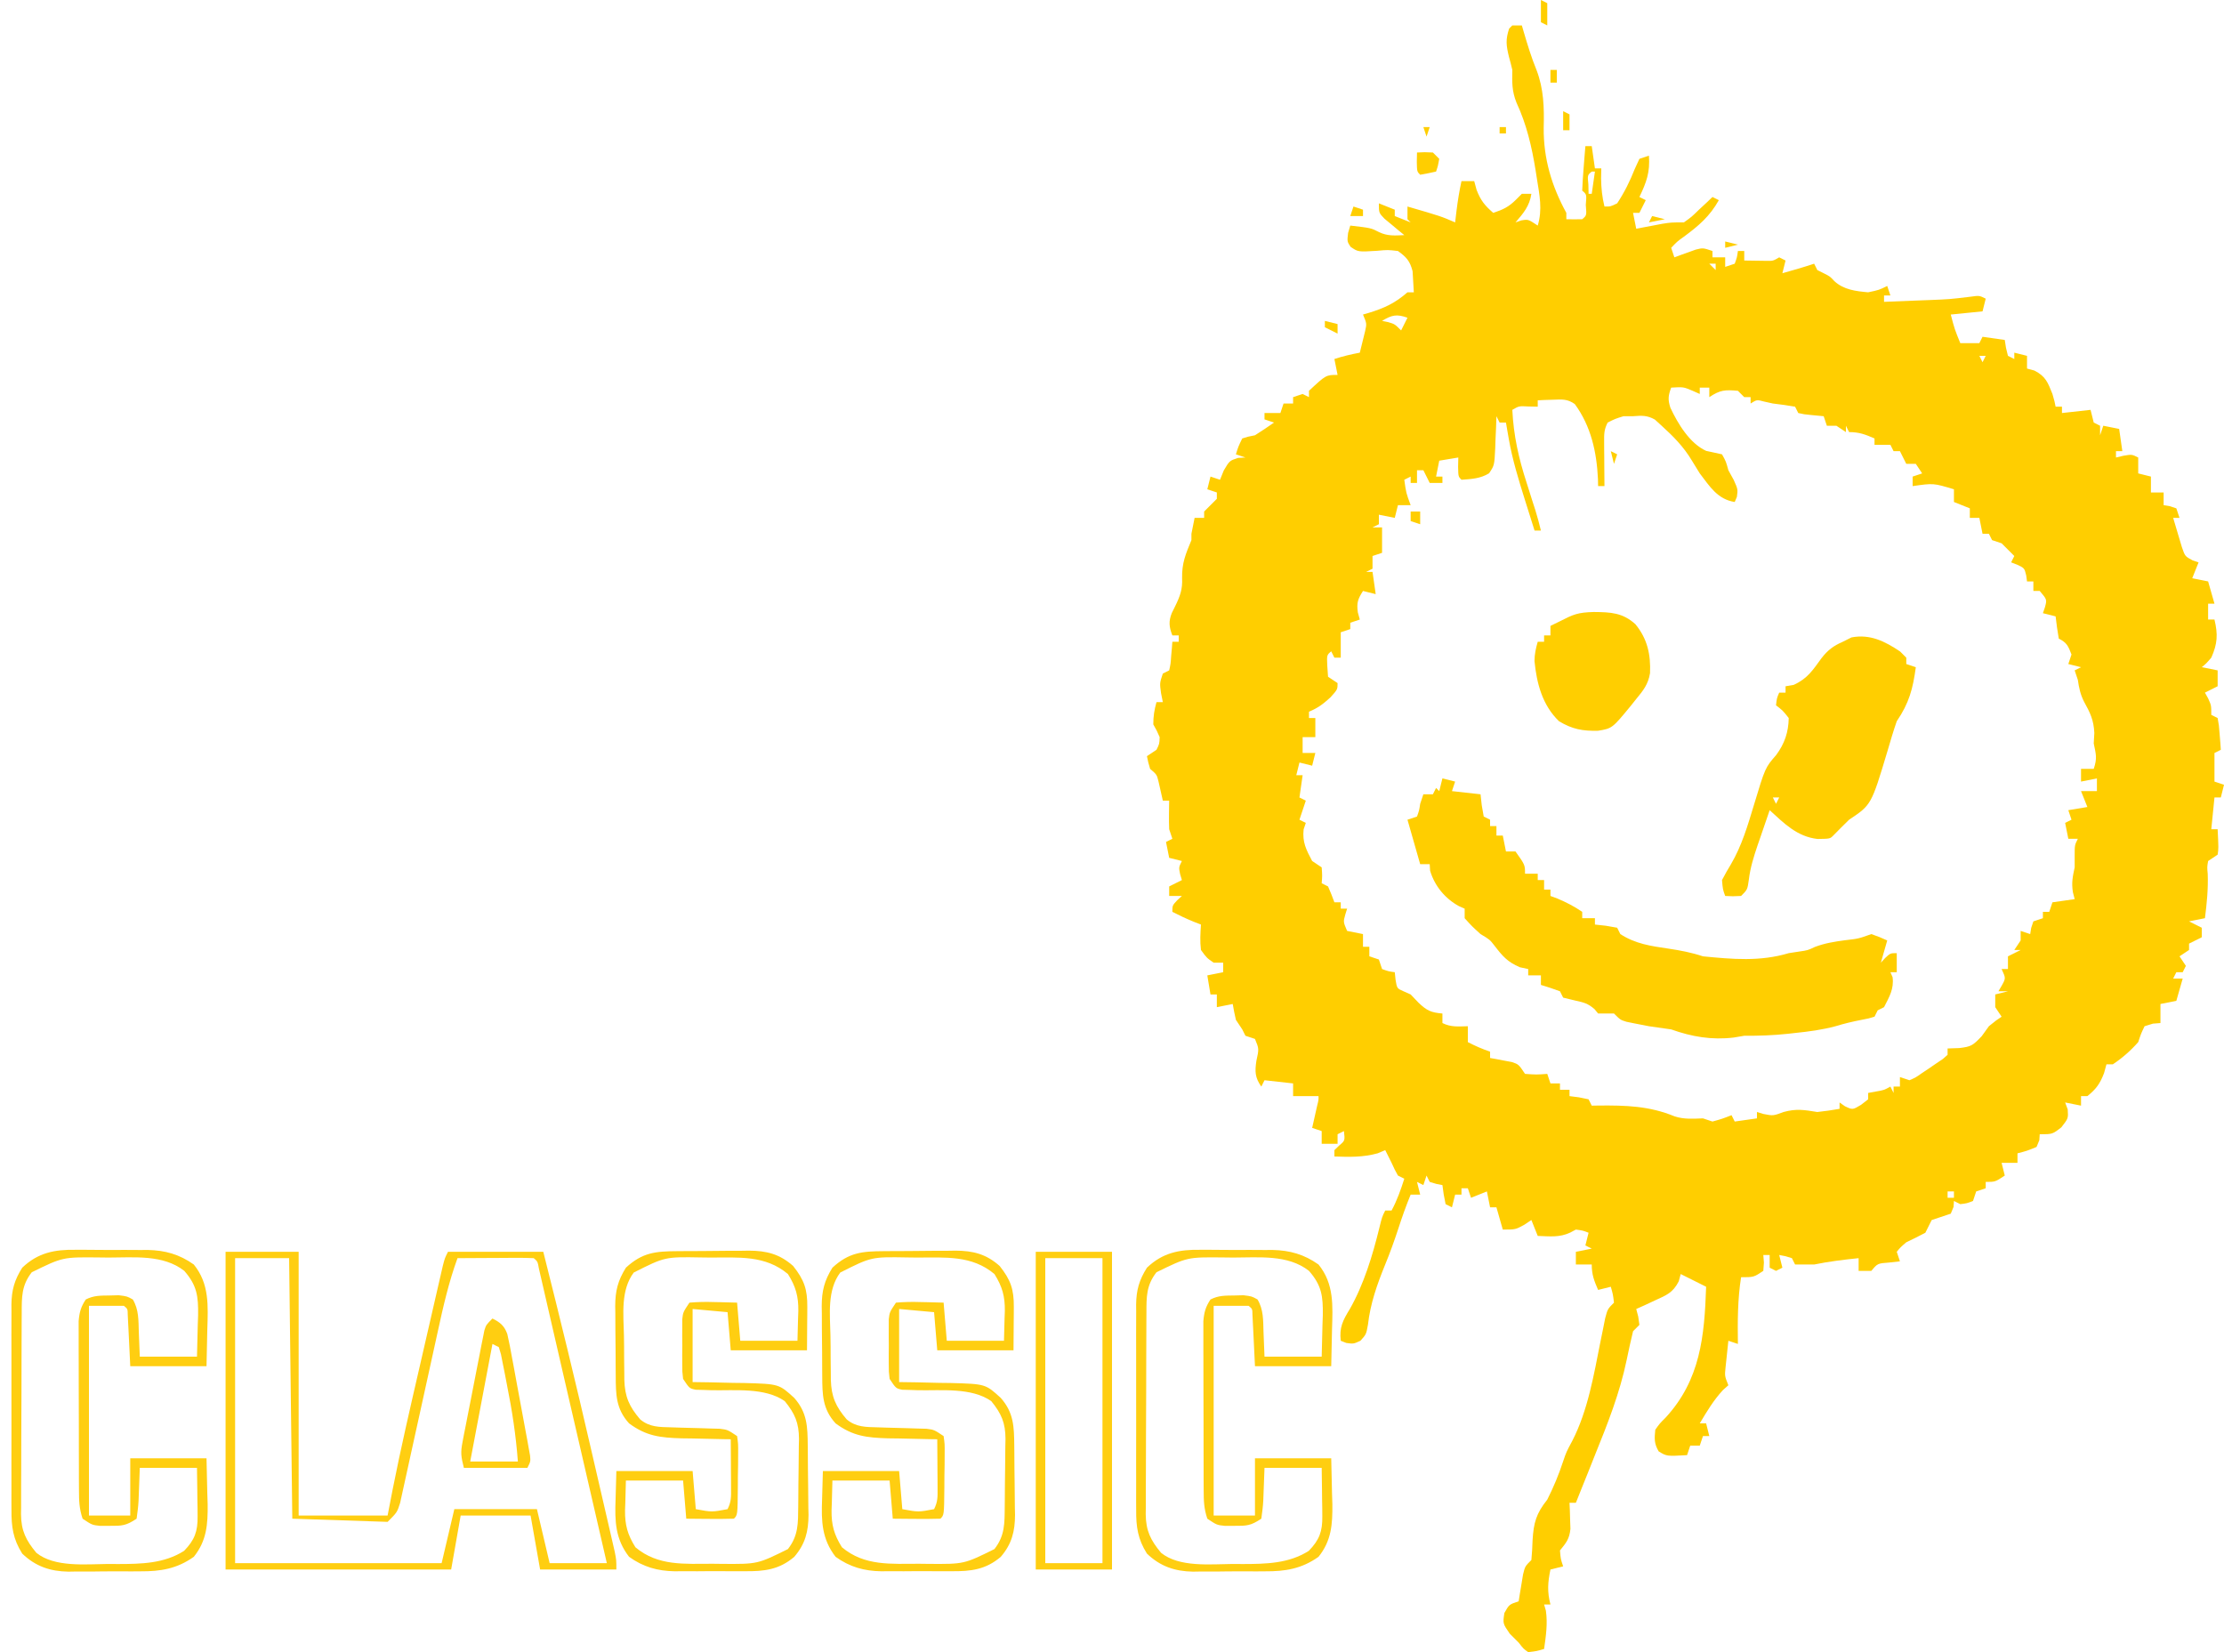 <?xml version="1.0" encoding="UTF-8"?>
<svg version="1.1" xmlns="http://www.w3.org/2000/svg" width="700" height="520">
<path d="M0 0 C0.99 0 1.98 0 3 0 C3.182 0.629 3.364 1.258 3.551 1.906 C4.763 6.033 5.992 10.081 7.625 14.062 C9.903 20.026 10.049 25.929 9.875 32.25 C9.794 41.931 12.391 50.576 17 59 C17 59.66 17 60.32 17 61 C18.666 61.043 20.334 61.041 22 61 C23.404 59.823 23.404 59.823 23.125 56.5 C23.404 53.177 23.404 53.177 22 52 C22.09 49.643 22.247 47.288 22.438 44.938 C22.539 43.647 22.641 42.357 22.746 41.027 C22.83 40.028 22.914 39.029 23 38 C23.66 38 24.32 38 25 38 C25.33 40.31 25.66 42.62 26 45 C26.66 45 27.32 45 28 45 C27.979 46.052 27.959 47.104 27.938 48.188 C27.989 51.327 28.265 53.969 29 57 C30.887 57.035 30.887 57.035 33 56 C35.322 52.481 37.013 49.031 38.562 45.125 C39.037 44.094 39.511 43.062 40 42 C40.99 41.67 41.98 41.34 43 41 C43.383 46.232 42.219 49.378 40 54 C40.66 54.33 41.32 54.66 42 55 C41.34 56.32 40.68 57.64 40 59 C39.34 59 38.68 59 38 59 C38.33 60.65 38.66 62.3 39 64 C39.748 63.856 40.495 63.711 41.266 63.562 C42.743 63.284 42.743 63.284 44.25 63 C45.225 62.814 46.199 62.629 47.203 62.438 C50 62 50 62 54 62 C56.442 60.26 56.442 60.26 58.75 58 C59.549 57.258 60.348 56.515 61.172 55.75 C61.775 55.172 62.378 54.595 63 54 C63.66 54.33 64.32 54.66 65 55 C62.152 60.077 58.695 63.039 54.023 66.484 C51.921 67.985 51.921 67.985 50 70 C50.33 70.99 50.66 71.98 51 73 C51.615 72.772 52.23 72.544 52.863 72.309 C53.672 72.021 54.48 71.734 55.312 71.438 C56.513 71.002 56.513 71.002 57.738 70.559 C60 70 60 70 63 71 C63 71.66 63 72.32 63 73 C64.32 73 65.64 73 67 73 C67 73.99 67 74.98 67 76 C67.99 75.67 68.98 75.34 70 75 C70.733 72.985 70.733 72.985 71 71 C71.66 71 72.32 71 73 71 C73 71.99 73 72.98 73 74 C74.458 74.027 75.917 74.046 77.375 74.062 C78.187 74.074 78.999 74.086 79.836 74.098 C82.049 74.145 82.049 74.145 84 73 C84.66 73.33 85.32 73.66 86 74 C85.67 75.32 85.34 76.64 85 78 C88.354 77.051 91.692 76.103 95 75 C95.33 75.66 95.66 76.32 96 77 C96.619 77.309 97.237 77.619 97.875 77.938 C100 79 100 79 101.363 80.484 C104.305 83.208 108.099 83.648 112 84 C115.442 83.274 115.442 83.274 118 82 C118.33 82.99 118.66 83.98 119 85 C118.34 85 117.68 85 117 85 C117 85.66 117 86.32 117 87 C120.688 86.86 124.375 86.712 128.062 86.562 C129.101 86.523 130.139 86.484 131.209 86.443 C137.689 86.18 137.689 86.18 144.121 85.402 C147 85 147 85 149 86 C148.67 87.32 148.34 88.64 148 90 C143.05 90.495 143.05 90.495 138 91 C139.21 95.607 139.21 95.607 141 100 C142.98 100 144.96 100 147 100 C147.33 99.34 147.66 98.68 148 98 C150.31 98.33 152.62 98.66 155 99 C155.124 99.804 155.248 100.609 155.375 101.438 C155.581 102.283 155.787 103.129 156 104 C156.66 104.33 157.32 104.66 158 105 C158 104.34 158 103.68 158 103 C159.32 103.33 160.64 103.66 162 104 C162 105.32 162 106.64 162 108 C162.763 108.206 163.526 108.412 164.312 108.625 C167.878 110.449 168.536 112.339 170 116 C170.688 118.375 170.688 118.375 171 120 C171.66 120 172.32 120 173 120 C173 120.66 173 121.32 173 122 C175.97 121.67 178.94 121.34 182 121 C182.33 122.32 182.66 123.64 183 125 C183.66 125.33 184.32 125.66 185 126 C185 126.99 185 127.98 185 129 C185.33 128.01 185.66 127.02 186 126 C187.65 126.33 189.3 126.66 191 127 C191.33 129.31 191.66 131.62 192 134 C191.34 134 190.68 134 190 134 C190 134.66 190 135.32 190 136 C190.784 135.814 191.567 135.629 192.375 135.438 C195 135 195 135 197 136 C197 137.65 197 139.3 197 141 C198.32 141.33 199.64 141.66 201 142 C201 143.65 201 145.3 201 147 C202.32 147 203.64 147 205 147 C205 148.32 205 149.64 205 151 C205.639 151.103 206.279 151.206 206.938 151.312 C207.958 151.653 207.958 151.653 209 152 C209.33 152.99 209.66 153.98 210 155 C209.34 155 208.68 155 208 155 C208.565 156.964 209.152 158.921 209.75 160.875 C210.075 161.966 210.4 163.056 210.734 164.18 C211.741 167.108 211.741 167.108 214.141 168.383 C214.754 168.586 215.368 168.79 216 169 C215.34 170.65 214.68 172.3 214 174 C215.65 174.33 217.3 174.66 219 175 C219.66 177.31 220.32 179.62 221 182 C220.34 182 219.68 182 219 182 C219 183.65 219 185.3 219 187 C219.66 187 220.32 187 221 187 C222.114 191.681 221.961 194.588 220 199 C218.375 200.875 218.375 200.875 217 202 C218.65 202.33 220.3 202.66 222 203 C222 204.65 222 206.3 222 208 C220.02 208.99 220.02 208.99 218 210 C218.33 210.598 218.66 211.196 219 211.812 C220 214 220 214 220 217 C220.66 217.33 221.32 217.66 222 218 C222.414 220.285 222.414 220.285 222.625 223.062 C222.737 224.441 222.737 224.441 222.852 225.848 C222.901 226.558 222.95 227.268 223 228 C222.34 228.33 221.68 228.66 221 229 C221 231.97 221 234.94 221 238 C221.99 238.33 222.98 238.66 224 239 C223.67 240.32 223.34 241.64 223 243 C222.34 243 221.68 243 221 243 C220.67 246.3 220.34 249.6 220 253 C220.66 253 221.32 253 222 253 C222.293 259.055 222.293 259.055 222 261 C221.01 261.66 220.02 262.32 219 263 C218.672 264.904 218.672 264.904 218.875 267.062 C219.045 271.816 218.599 276.282 218 281 C216.35 281.33 214.7 281.66 213 282 C214.32 282.66 215.64 283.32 217 284 C217 284.99 217 285.98 217 287 C215.68 287.66 214.36 288.32 213 289 C213 289.66 213 290.32 213 291 C212.01 291.66 211.02 292.32 210 293 C210.66 293.99 211.32 294.98 212 296 C211.67 296.66 211.34 297.32 211 298 C210.34 298 209.68 298 209 298 C208.67 298.66 208.34 299.32 208 300 C208.99 300 209.98 300 211 300 C210.34 302.31 209.68 304.62 209 307 C207.35 307.33 205.7 307.66 204 308 C204 309.98 204 311.96 204 314 C202.824 314.093 202.824 314.093 201.625 314.188 C200.759 314.456 199.893 314.724 199 315 C197.879 317.343 197.879 317.343 197 320 C194.606 322.713 192.012 324.992 189 327 C188.34 327 187.68 327 187 327 C186.752 327.908 186.505 328.815 186.25 329.75 C184.952 333.125 183.78 334.741 181 337 C180.34 337 179.68 337 179 337 C179 337.99 179 338.98 179 340 C177.35 339.67 175.7 339.34 174 339 C174.402 340.083 174.402 340.083 174.812 341.188 C175 344 175 344 172.812 346.812 C170 349 170 349 166 349 C165.938 349.928 165.938 349.928 165.875 350.875 C165.586 351.576 165.298 352.277 165 353 C161.938 354.25 161.938 354.25 159 355 C159 355.99 159 356.98 159 358 C157.35 358 155.7 358 154 358 C154.33 359.32 154.66 360.64 155 362 C152 364 152 364 149 364 C149 364.66 149 365.32 149 366 C148.01 366.33 147.02 366.66 146 367 C145.67 367.99 145.34 368.98 145 370 C143.062 370.75 143.062 370.75 141 371 C140.34 370.67 139.68 370.34 139 370 C138.959 370.619 138.917 371.238 138.875 371.875 C138.586 372.576 138.298 373.277 138 374 C136.004 374.679 134.004 375.346 132 376 C131.316 377.325 130.65 378.659 130 380 C128.026 381.05 126.024 382.05 124 383 C122.184 384.561 122.184 384.561 121 386 C121.33 386.99 121.66 387.98 122 389 C120.886 389.124 119.772 389.248 118.625 389.375 C114.969 389.647 114.969 389.647 113 392 C111.68 392 110.36 392 109 392 C109 390.68 109 389.36 109 388 C104.278 388.484 99.652 389.042 95 390 C93 390 91 390 89 390 C88.67 389.34 88.34 388.68 88 388 C85.975 387.348 85.975 387.348 84 387 C84.33 388.32 84.66 389.64 85 391 C84.34 391.33 83.68 391.66 83 392 C82.34 391.67 81.68 391.34 81 391 C81 389.68 81 388.36 81 387 C80.34 387 79.68 387 79 387 C79.062 387.784 79.124 388.567 79.188 389.375 C79.126 390.241 79.064 391.108 79 392 C76 394 76 394 72 394 C70.899 401.018 70.903 407.906 71 415 C70.01 414.67 69.02 414.34 68 414 C67.805 415.77 67.619 417.541 67.438 419.312 C67.333 420.299 67.229 421.285 67.121 422.301 C66.834 425.099 66.834 425.099 68 428 C67.443 428.495 66.886 428.99 66.312 429.5 C63.345 432.708 61.22 436.251 59 440 C59.66 440 60.32 440 61 440 C61.33 441.32 61.66 442.64 62 444 C61.34 444 60.68 444 60 444 C59.67 444.99 59.34 445.98 59 447 C58.01 447 57.02 447 56 447 C55.67 447.99 55.34 448.98 55 450 C48.592 450.363 48.592 450.363 46.062 448.812 C44.623 446.356 44.714 444.818 45 442 C46.355 440.078 46.355 440.078 48.188 438.25 C59.22 426.326 60.472 412.543 61 397 C60.386 396.693 59.773 396.386 59.141 396.07 C57.094 395.047 55.047 394.023 53 393 C52.796 393.757 52.593 394.513 52.383 395.293 C50.531 398.917 48.534 399.639 44.875 401.312 C43.779 401.824 42.684 402.336 41.555 402.863 C40.29 403.426 40.29 403.426 39 404 C39.206 404.784 39.413 405.567 39.625 406.375 C39.749 407.241 39.873 408.108 40 409 C39.34 409.66 38.68 410.32 38 411 C37.275 413.996 36.62 416.982 36 420 C33.821 430.473 29.998 440.12 26 450 C25.229 451.937 24.458 453.875 23.688 455.812 C23.126 457.209 22.563 458.604 22 460 C21.333 461.667 20.666 463.333 20 465 C19.34 465 18.68 465 18 465 C18.035 465.748 18.07 466.495 18.105 467.266 C18.133 468.25 18.16 469.235 18.188 470.25 C18.222 471.225 18.257 472.199 18.293 473.203 C17.957 476.413 16.989 477.545 15 480 C15.222 482.698 15.222 482.698 16 485 C14.68 485.33 13.36 485.66 12 486 C11.159 490.018 10.946 493.018 12 497 C11.34 497 10.68 497 10 497 C10.186 497.639 10.371 498.279 10.562 498.938 C11.153 503.073 10.583 506.885 10 511 C7.688 511.688 7.688 511.688 5 512 C3.5 510.938 3.5 510.938 2 509 C1.072 508.072 0.144 507.144 -0.812 506.188 C-3 503 -3 503 -2.5 499.688 C-1 497 -1 497 2 496 C2.182 494.844 2.182 494.844 2.367 493.664 C2.535 492.661 2.702 491.658 2.875 490.625 C3.037 489.627 3.2 488.63 3.367 487.602 C4 485 4 485 6 483 C6.201 480.923 6.313 478.836 6.375 476.75 C6.72 471.236 7.511 468.386 11 464 C12.976 460.091 14.641 456.1 16 451.938 C17 449 17 449 18.875 445.5 C23.77 435.984 25.637 424.844 27.715 414.41 C28.103 412.506 28.103 412.506 28.5 410.562 C28.856 408.77 28.856 408.77 29.219 406.941 C30 404 30 404 32 402 C31.68 399.397 31.68 399.397 31 397 C29.68 397.33 28.36 397.66 27 398 C25.743 395.094 25 393.204 25 390 C23.35 390 21.7 390 20 390 C20 388.68 20 387.36 20 386 C21.65 385.67 23.3 385.34 25 385 C24.34 384.67 23.68 384.34 23 384 C23.33 382.68 23.66 381.36 24 380 C22.197 379.298 22.197 379.298 20 379 C19.134 379.464 19.134 379.464 18.25 379.938 C14.827 381.554 11.761 381.125 8 381 C7.34 379.35 6.68 377.7 6 376 C5.258 376.495 4.515 376.99 3.75 377.5 C1 379 1 379 -3 379 C-3.99 375.535 -3.99 375.535 -5 372 C-5.66 372 -6.32 372 -7 372 C-7.33 370.35 -7.66 368.7 -8 367 C-9.65 367.66 -11.3 368.32 -13 369 C-13.495 367.515 -13.495 367.515 -14 366 C-14.66 366 -15.32 366 -16 366 C-16 366.66 -16 367.32 -16 368 C-16.66 368 -17.32 368 -18 368 C-18.33 369.32 -18.66 370.64 -19 372 C-19.66 371.67 -20.32 371.34 -21 371 C-21.625 367.938 -21.625 367.938 -22 365 C-22.639 364.876 -23.279 364.752 -23.938 364.625 C-24.958 364.316 -24.958 364.316 -26 364 C-26.33 363.34 -26.66 362.68 -27 362 C-27.33 362.99 -27.66 363.98 -28 365 C-28.66 364.67 -29.32 364.34 -30 364 C-29.67 365.32 -29.34 366.64 -29 368 C-29.99 368 -30.98 368 -32 368 C-33.45 371.522 -34.704 375.064 -35.875 378.688 C-37.15 382.561 -38.508 386.355 -40.062 390.125 C-42.56 396.252 -44.705 402.341 -45.438 408.938 C-46 412 -46 412 -47.812 414 C-50 415 -50 415 -52.25 414.688 C-53.116 414.347 -53.116 414.347 -54 414 C-54.507 409.817 -53.307 407.534 -51.145 404.012 C-46.749 396.286 -43.984 387.169 -41.875 378.562 C-41 375 -41 375 -40 373 C-39.34 373 -38.68 373 -38 373 C-36.263 369.775 -35.109 366.487 -34 363 C-34.66 362.67 -35.32 362.34 -36 362 C-37 360.188 -37 360.188 -38 358 C-38.371 357.257 -38.742 356.515 -39.125 355.75 C-39.558 354.884 -39.558 354.884 -40 354 C-40.784 354.33 -41.568 354.66 -42.375 355 C-46.994 356.274 -51.242 356.169 -56 356 C-56 355.34 -56 354.68 -56 354 C-55.505 353.526 -55.01 353.051 -54.5 352.562 C-52.654 351 -52.654 351 -53 348 C-53.66 348.33 -54.32 348.66 -55 349 C-55 349.99 -55 350.98 -55 352 C-56.65 352 -58.3 352 -60 352 C-60 350.68 -60 349.36 -60 348 C-60.99 347.67 -61.98 347.34 -63 347 C-62.856 346.362 -62.711 345.724 -62.562 345.066 C-62.284 343.827 -62.284 343.827 -62 342.562 C-61.814 341.739 -61.629 340.915 -61.438 340.066 C-60.965 338.189 -60.965 338.189 -61 337 C-61.763 337 -62.526 337 -63.312 337 C-65.208 337 -67.104 337 -69 337 C-69 335.68 -69 334.36 -69 333 C-71.97 332.67 -74.94 332.34 -78 332 C-78.33 332.66 -78.66 333.32 -79 334 C-81.01 331.162 -81.051 329.254 -80.562 325.938 C-79.716 322.107 -79.716 322.107 -81 319 C-81.99 318.67 -82.98 318.34 -84 318 C-84.33 317.34 -84.66 316.68 -85 316 C-85.99 314.515 -85.99 314.515 -87 313 C-87.385 311.345 -87.728 309.678 -88 308 C-89.65 308.33 -91.3 308.66 -93 309 C-93 307.68 -93 306.36 -93 305 C-93.66 305 -94.32 305 -95 305 C-95.33 303.02 -95.66 301.04 -96 299 C-94.35 298.67 -92.7 298.34 -91 298 C-91 297.01 -91 296.02 -91 295 C-91.99 295 -92.98 295 -94 295 C-96.188 293.5 -96.188 293.5 -98 291 C-98.342 288.241 -98.186 285.797 -98 283 C-98.743 282.711 -99.485 282.423 -100.25 282.125 C-102.567 281.177 -104.779 280.152 -107 279 C-107 277 -107 277 -105.5 275.375 C-105.005 274.921 -104.51 274.467 -104 274 C-105.32 274 -106.64 274 -108 274 C-108 273.01 -108 272.02 -108 271 C-106.68 270.34 -105.36 269.68 -104 269 C-104.186 268.381 -104.371 267.762 -104.562 267.125 C-105 265 -105 265 -104 263 C-105.32 262.67 -106.64 262.34 -108 262 C-108.33 260.35 -108.66 258.7 -109 257 C-108.34 256.67 -107.68 256.34 -107 256 C-107.33 255.01 -107.66 254.02 -108 253 C-108.067 251.439 -108.085 249.875 -108.062 248.312 C-108.053 247.504 -108.044 246.696 -108.035 245.863 C-108.024 245.248 -108.012 244.634 -108 244 C-108.66 244 -109.32 244 -110 244 C-110.456 241.982 -110.911 239.964 -111.367 237.945 C-111.905 235.793 -111.905 235.793 -114 234 C-114.625 231.875 -114.625 231.875 -115 230 C-113.515 229.01 -113.515 229.01 -112 228 C-111.076 226.138 -111.076 226.138 -111 224 C-111.908 221.933 -111.908 221.933 -113 220 C-113 217.379 -112.687 215.491 -112 213 C-111.34 213 -110.68 213 -110 213 C-110.186 212.072 -110.371 211.144 -110.562 210.188 C-111 207 -111 207 -110 204 C-109.34 203.67 -108.68 203.34 -108 203 C-107.533 200.874 -107.533 200.874 -107.375 198.438 C-107.3 197.611 -107.225 196.785 -107.148 195.934 C-107.075 194.976 -107.075 194.976 -107 194 C-106.34 194 -105.68 194 -105 194 C-105 193.34 -105 192.68 -105 192 C-105.66 192 -106.32 192 -107 192 C-108.024 189.354 -108.24 187.599 -107.176 184.945 C-106.808 184.2 -106.441 183.455 -106.062 182.688 C-104.546 179.572 -103.76 177.405 -103.938 173.938 C-104.013 169.155 -102.815 166.386 -101 162 C-101 161.34 -101 160.68 -101 160 C-100.682 158.33 -100.35 156.663 -100 155 C-99.01 155 -98.02 155 -97 155 C-97 154.34 -97 153.68 -97 153 C-95.667 151.667 -94.333 150.333 -93 149 C-93 148.34 -93 147.68 -93 147 C-93.99 146.67 -94.98 146.34 -96 146 C-95.67 144.68 -95.34 143.36 -95 142 C-94.01 142.33 -93.02 142.66 -92 143 C-91.608 142.031 -91.216 141.061 -90.812 140.062 C-89 137 -89 137 -86.312 136.125 C-85.549 136.084 -84.786 136.042 -84 136 C-84.99 135.67 -85.98 135.34 -87 135 C-86.25 132.562 -86.25 132.562 -85 130 C-83.25 129.438 -83.25 129.438 -81 129 C-78.97 127.712 -76.965 126.384 -75 125 C-75.99 124.67 -76.98 124.34 -78 124 C-78 123.34 -78 122.68 -78 122 C-76.35 122 -74.7 122 -73 122 C-72.505 120.515 -72.505 120.515 -72 119 C-71.01 119 -70.02 119 -69 119 C-69 118.34 -69 117.68 -69 117 C-68.01 116.67 -67.02 116.34 -66 116 C-65.01 116.495 -65.01 116.495 -64 117 C-64 116.34 -64 115.68 -64 115 C-58.643 110 -58.643 110 -55 110 C-55.33 108.35 -55.66 106.7 -56 105 C-53.326 104.109 -50.763 103.523 -48 103 C-47.636 101.565 -47.284 100.127 -46.938 98.688 C-46.74 97.887 -46.543 97.086 -46.34 96.262 C-45.801 93.84 -45.801 93.84 -47 91 C-46.408 90.83 -45.817 90.66 -45.207 90.484 C-40.314 88.984 -36.901 87.428 -33 84 C-32.34 84 -31.68 84 -31 84 C-31.061 82.582 -31.15 81.166 -31.25 79.75 C-31.296 78.961 -31.343 78.172 -31.391 77.359 C-32.22 74.15 -33.318 72.937 -36 71 C-39.177 70.629 -39.177 70.629 -42.562 70.938 C-48.55 71.311 -48.55 71.311 -50.922 69.672 C-52 68 -52 68 -51.688 65.312 C-51.461 64.549 -51.234 63.786 -51 63 C-44.481 63.752 -44.481 63.752 -41.938 65.062 C-39.258 66.359 -36.932 66.133 -34 66 C-34.866 65.294 -34.866 65.294 -35.75 64.574 C-36.492 63.952 -37.235 63.329 -38 62.688 C-38.742 62.073 -39.485 61.458 -40.25 60.824 C-42 59 -42 59 -42 56 C-40.35 56.66 -38.7 57.32 -37 58 C-37 58.66 -37 59.32 -37 60 C-35.35 60.66 -33.7 61.32 -32 62 C-32.33 61.67 -32.66 61.34 -33 61 C-33 59.68 -33 58.36 -33 57 C-22.442 60.075 -22.442 60.075 -18 62 C-17.856 60.783 -17.711 59.566 -17.562 58.312 C-17.172 55.173 -16.676 52.092 -16 49 C-14.68 49 -13.36 49 -12 49 C-11.752 49.907 -11.505 50.815 -11.25 51.75 C-9.96 55.104 -8.68 56.677 -6 59 C-2.976 57.992 -1.153 57.153 1.125 54.875 C1.744 54.256 2.362 53.638 3 53 C3.99 53 4.98 53 6 53 C5.426 56.871 3.513 59.082 1 62 C1.598 61.794 2.196 61.587 2.812 61.375 C5 61 5 61 8 63 C9.532 57.981 8.562 53.377 7.75 48.312 C7.61 47.416 7.47 46.52 7.326 45.597 C6.116 38.142 4.506 31.179 1.312 24.312 C-0.164 20.587 -0.07 17.978 0 14 C-0.318 12.616 -0.673 11.24 -1.062 9.875 C-1.938 6.258 -2.155 4.464 -1 1 C-0.67 0.67 -0.34 0.34 0 0 Z M25 46 C23.644 47.125 23.644 47.125 23.938 50.062 C23.958 51.032 23.979 52.001 24 53 C24.33 53 24.66 53 25 53 C25.33 50.69 25.66 48.38 26 46 C25.67 46 25.34 46 25 46 Z M62 75 C62.66 75.66 63.32 76.32 64 77 C64 76.34 64 75.68 64 75 C63.34 75 62.68 75 62 75 Z M-41 93 C-40.381 93.124 -39.763 93.248 -39.125 93.375 C-37 94 -37 94 -35 96 C-34.34 94.68 -33.68 93.36 -33 92 C-36.403 90.785 -37.933 91.138 -41 93 Z M147 104 C147.33 104.66 147.66 105.32 148 106 C148.33 105.34 148.66 104.68 149 104 C148.34 104 147.68 104 147 104 Z M50 114 C49.07 116.511 48.915 117.737 49.746 120.32 C52.092 125.335 55.825 131.558 61.012 133.914 C61.627 134.046 62.241 134.177 62.875 134.312 C63.906 134.539 64.938 134.766 66 135 C67.25 137.25 67.25 137.25 68 140 C68.557 141.011 69.114 142.021 69.688 143.062 C71 146 71 146 70.688 148.375 C70.347 149.179 70.347 149.179 70 150 C64.603 149.161 62.164 145.133 59 141 C58.145 139.66 57.31 138.306 56.5 136.938 C53.932 132.632 50.699 129.353 47 126 C46.299 125.361 45.597 124.721 44.875 124.062 C42.443 122.684 40.757 122.788 38 123 C37.01 123 36.02 123 35 123 C32.376 123.816 32.376 123.816 30 125 C28.852 127.297 28.884 128.583 28.902 131.133 C28.906 131.938 28.909 132.744 28.912 133.574 C28.92 134.416 28.929 135.258 28.938 136.125 C28.942 136.974 28.947 137.824 28.951 138.699 C28.963 140.8 28.981 142.9 29 145 C28.34 145 27.68 145 27 145 C26.986 144.273 26.972 143.546 26.957 142.797 C26.554 134.292 24.79 126.171 19.66 119.172 C17.326 117.524 15.635 117.703 12.812 117.812 C11.911 117.84 11.01 117.867 10.082 117.895 C9.395 117.929 8.708 117.964 8 118 C8 118.66 8 119.32 8 120 C7.051 119.979 6.103 119.959 5.125 119.938 C2.093 119.774 2.093 119.774 0 121 C0.39 129.093 2 136.25 4.5 143.938 C5.136 145.946 5.771 147.956 6.406 149.965 C6.688 150.837 6.97 151.71 7.26 152.609 C7.916 154.728 8.487 156.843 9 159 C8.34 159 7.68 159 7 159 C6.207 156.48 5.416 153.959 4.625 151.438 C4.403 150.733 4.182 150.029 3.953 149.303 C1.96 142.941 0.012 136.644 -1.125 130.062 C-1.293 129.105 -1.46 128.147 -1.633 127.16 C-1.754 126.447 -1.875 125.734 -2 125 C-2.66 125 -3.32 125 -4 125 C-4.495 124.01 -4.495 124.01 -5 123 C-5.037 124.12 -5.075 125.24 -5.113 126.395 C-5.179 127.867 -5.245 129.34 -5.312 130.812 C-5.335 131.55 -5.358 132.288 -5.381 133.049 C-5.651 138.479 -5.651 138.479 -7.316 140.965 C-10.062 142.653 -12.838 142.766 -16 143 C-17 142 -17 142 -17.062 138.938 C-17.042 137.968 -17.021 136.999 -17 136 C-19.97 136.495 -19.97 136.495 -23 137 C-23.495 139.475 -23.495 139.475 -24 142 C-23.34 142 -22.68 142 -22 142 C-22 142.66 -22 143.32 -22 144 C-23.32 144 -24.64 144 -26 144 C-26.66 142.68 -27.32 141.36 -28 140 C-28.66 140 -29.32 140 -30 140 C-30 141.32 -30 142.64 -30 144 C-30.66 144 -31.32 144 -32 144 C-32 143.34 -32 142.68 -32 142 C-32.99 142.495 -32.99 142.495 -34 143 C-33.433 147.13 -33.433 147.13 -32 151 C-33.32 151 -34.64 151 -36 151 C-36.33 152.32 -36.66 153.64 -37 155 C-38.65 154.67 -40.3 154.34 -42 154 C-42 154.99 -42 155.98 -42 157 C-42.99 157.495 -42.99 157.495 -44 158 C-43.01 158 -42.02 158 -41 158 C-41 160.64 -41 163.28 -41 166 C-42.485 166.495 -42.485 166.495 -44 167 C-44 168.32 -44 169.64 -44 171 C-44.99 171.495 -44.99 171.495 -46 172 C-45.34 172 -44.68 172 -44 172 C-43.67 174.31 -43.34 176.62 -43 179 C-44.32 178.67 -45.64 178.34 -47 178 C-48.619 180.572 -49.044 181.677 -48.625 184.75 C-48.419 185.493 -48.212 186.235 -48 187 C-49.485 187.495 -49.485 187.495 -51 188 C-51 188.66 -51 189.32 -51 190 C-52.485 190.495 -52.485 190.495 -54 191 C-54 193.64 -54 196.28 -54 199 C-54.66 199 -55.32 199 -56 199 C-56.33 198.34 -56.66 197.68 -57 197 C-58.389 198.171 -58.389 198.171 -58.25 201.438 C-58.167 202.613 -58.085 203.789 -58 205 C-57.01 205.66 -56.02 206.32 -55 207 C-55 209 -55 209 -57.25 211.5 C-59.526 213.57 -61.196 214.857 -64 216 C-64 216.66 -64 217.32 -64 218 C-63.34 218 -62.68 218 -62 218 C-62 219.98 -62 221.96 -62 224 C-63.32 224 -64.64 224 -66 224 C-66 225.65 -66 227.3 -66 229 C-64.68 229 -63.36 229 -62 229 C-62.33 230.32 -62.66 231.64 -63 233 C-64.32 232.67 -65.64 232.34 -67 232 C-67.33 233.32 -67.66 234.64 -68 236 C-67.34 236 -66.68 236 -66 236 C-66.33 238.31 -66.66 240.62 -67 243 C-66.34 243.33 -65.68 243.66 -65 244 C-65.66 245.98 -66.32 247.96 -67 250 C-66.34 250.33 -65.68 250.66 -65 251 C-65.227 251.681 -65.454 252.361 -65.688 253.062 C-66.117 257.098 -64.873 259.454 -63 263 C-62.01 263.66 -61.02 264.32 -60 265 C-59.812 267.625 -59.812 267.625 -60 270 C-59.34 270.33 -58.68 270.66 -58 271 C-57.278 272.644 -56.606 274.311 -56 276 C-55.34 276 -54.68 276 -54 276 C-54 276.66 -54 277.32 -54 278 C-53.34 278 -52.68 278 -52 278 C-52.186 278.598 -52.371 279.196 -52.562 279.812 C-53.221 282.164 -53.221 282.164 -52 285 C-50.35 285.33 -48.7 285.66 -47 286 C-47 287.32 -47 288.64 -47 290 C-46.34 290 -45.68 290 -45 290 C-45 290.99 -45 291.98 -45 293 C-44.01 293.33 -43.02 293.66 -42 294 C-41.67 294.99 -41.34 295.98 -41 297 C-38.985 297.733 -38.985 297.733 -37 298 C-36.876 299.176 -36.876 299.176 -36.75 300.375 C-36.303 303.097 -36.303 303.097 -34.25 304 C-33.508 304.33 -32.765 304.66 -32 305 C-31.196 305.846 -30.391 306.691 -29.562 307.562 C-26.882 310.112 -25.609 310.691 -22 311 C-22 311.99 -22 312.98 -22 314 C-19.291 315.354 -16.991 315.065 -14 315 C-14 316.65 -14 318.3 -14 320 C-11.668 321.206 -9.504 322.165 -7 323 C-7 323.66 -7 324.32 -7 325 C-6.374 325.11 -5.747 325.219 -5.102 325.332 C-4.284 325.491 -3.467 325.649 -2.625 325.812 C-1.407 326.039 -1.407 326.039 -0.164 326.27 C2 327 2 327 4 330 C7.584 330.25 7.584 330.25 11 330 C11.33 330.99 11.66 331.98 12 333 C12.99 333 13.98 333 15 333 C15 333.66 15 334.32 15 335 C15.99 335 16.98 335 18 335 C18 335.66 18 336.32 18 337 C19.454 337.186 19.454 337.186 20.938 337.375 C21.948 337.581 22.959 337.788 24 338 C24.33 338.66 24.66 339.32 25 340 C25.69 339.988 26.379 339.977 27.09 339.965 C35.675 339.882 43.103 340.075 51.082 343.371 C54.046 344.343 56.913 344.121 60 344 C60.99 344.33 61.98 344.66 63 345 C66.15 344.117 66.15 344.117 69 343 C69.33 343.66 69.66 344.32 70 345 C72.31 344.67 74.62 344.34 77 344 C77 343.34 77 342.68 77 342 C77.681 342.206 78.361 342.413 79.062 342.625 C82.109 343.215 82.109 343.215 85.375 342 C89.428 340.882 91.894 341.34 96 342 C98.343 341.74 100.682 341.426 103 341 C103 340.34 103 339.68 103 339 C103.557 339.392 104.114 339.784 104.688 340.188 C107.103 341.336 107.103 341.336 109.75 339.75 C110.493 339.173 111.235 338.595 112 338 C112 337.34 112 336.68 112 336 C113.176 335.783 113.176 335.783 114.375 335.562 C116.964 335.122 116.964 335.122 119 334 C119.33 334.66 119.66 335.32 120 336 C120 335.34 120 334.68 120 334 C120.66 334 121.32 334 122 334 C122 333.01 122 332.02 122 331 C122.99 331.33 123.98 331.66 125 332 C126.981 331.131 126.981 331.131 128.938 329.75 C129.637 329.285 130.337 328.819 131.059 328.34 C131.699 327.898 132.34 327.456 133 327 C133.825 326.443 134.65 325.886 135.5 325.312 C135.995 324.879 136.49 324.446 137 324 C137 323.34 137 322.68 137 322 C138.217 321.959 139.434 321.918 140.688 321.875 C144.469 321.421 144.919 321.085 147.75 318.125 C148.864 316.578 148.864 316.578 150 315 C152.312 313.125 152.312 313.125 154 312 C153.34 311.01 152.68 310.02 152 309 C152 307.68 152 306.36 152 305 C153.32 304.67 154.64 304.34 156 304 C155.01 304 154.02 304 153 304 C153.351 303.402 153.701 302.804 154.062 302.188 C155.333 299.892 155.333 299.892 154 297 C154.66 297 155.32 297 156 297 C156 295.68 156 294.36 156 293 C157.32 292.34 158.64 291.68 160 291 C159.34 291 158.68 291 158 291 C158.66 290.01 159.32 289.02 160 288 C160 287.01 160 286.02 160 285 C160.99 285.33 161.98 285.66 163 286 C163.155 285.041 163.155 285.041 163.312 284.062 C163.539 283.382 163.766 282.701 164 282 C164.99 281.67 165.98 281.34 167 281 C167 280.34 167 279.68 167 279 C167.66 279 168.32 279 169 279 C169.33 278.01 169.66 277.02 170 276 C172.31 275.67 174.62 275.34 177 275 C176.814 274.278 176.629 273.556 176.438 272.812 C175.969 269.803 176.367 267.954 177 265 C177 263.783 177 262.566 177 261.312 C177 258 177 258 178 256 C177.01 256 176.02 256 175 256 C174.67 254.35 174.34 252.7 174 251 C174.66 250.67 175.32 250.34 176 250 C175.67 249.01 175.34 248.02 175 247 C176.98 246.67 178.96 246.34 181 246 C180.01 243.525 180.01 243.525 179 241 C180.65 241 182.3 241 184 241 C184 239.68 184 238.36 184 237 C181.525 237.495 181.525 237.495 179 238 C179 236.68 179 235.36 179 234 C180.32 234 181.64 234 183 234 C184.138 230.585 183.705 229.449 183 226 C183.062 224.907 183.124 223.814 183.188 222.688 C182.978 218.572 181.895 216.391 179.953 212.855 C178.8 210.61 178.356 208.489 178 206 C177.67 205.01 177.34 204.02 177 203 C177.66 202.67 178.32 202.34 179 202 C177.68 201.67 176.36 201.34 175 201 C175.33 200.01 175.66 199.02 176 198 C174.995 195.372 174.552 194.276 172 193 C171.593 190.678 171.256 188.343 171 186 C169.68 185.67 168.36 185.34 167 185 C167.206 184.402 167.412 183.804 167.625 183.188 C168.307 180.715 168.307 180.715 166 178 C165.34 178 164.68 178 164 178 C164 177.01 164 176.02 164 175 C163.34 175 162.68 175 162 175 C161.917 174.381 161.835 173.762 161.75 173.125 C161.187 170.816 161.187 170.816 158.938 169.75 C158.298 169.502 157.659 169.255 157 169 C157.33 168.34 157.66 167.68 158 167 C157.34 166.34 156.68 165.68 156 165 C155.34 164.34 154.68 163.68 154 163 C153.01 162.67 152.02 162.34 151 162 C150.67 161.34 150.34 160.68 150 160 C149.34 160 148.68 160 148 160 C147.67 158.35 147.34 156.7 147 155 C146.01 155 145.02 155 144 155 C144 154.01 144 153.02 144 152 C142.35 151.34 140.7 150.68 139 150 C139 148.68 139 147.36 139 146 C132.552 144.06 132.552 144.06 126 145 C126 144.01 126 143.02 126 142 C126.99 141.67 127.98 141.34 129 141 C128.01 139.515 128.01 139.515 127 138 C126.01 138 125.02 138 124 138 C123.01 136.02 123.01 136.02 122 134 C121.34 134 120.68 134 120 134 C119.67 133.34 119.34 132.68 119 132 C118.01 132 117.02 132 116 132 C115.34 132 114.68 132 114 132 C114 131.34 114 130.68 114 130 C111.094 128.743 109.204 128 106 128 C105.67 127.34 105.34 126.68 105 126 C105 126.66 105 127.32 105 128 C104.01 127.34 103.02 126.68 102 126 C101.01 126 100.02 126 99 126 C98.67 125.01 98.34 124.02 98 123 C96.701 122.876 95.401 122.752 94.062 122.625 C91.848 122.414 91.848 122.414 90 122 C89.67 121.34 89.34 120.68 89 120 C86.678 119.598 84.341 119.273 82 119 C80.608 118.691 80.608 118.691 79.188 118.375 C76.964 117.772 76.964 117.772 75 119 C75 118.34 75 117.68 75 117 C74.34 117 73.68 117 73 117 C72.01 116.01 72.01 116.01 71 115 C66.947 114.655 65.452 114.698 62 117 C62 116.01 62 115.02 62 114 C61.01 114 60.02 114 59 114 C59 114.66 59 115.32 59 116 C58.258 115.67 57.515 115.34 56.75 115 C53.861 113.772 53.861 113.772 50 114 Z M-16 132 C-15 134 -15 134 -15 134 Z M-46 164 C-45 166 -45 166 -45 166 Z M213 187 C214 189 214 189 214 189 Z M181 246 C182 249 182 249 182 249 Z M-17 364 C-16 366 -16 366 -16 366 Z M141 364 C142 366 142 366 142 366 Z M137 367 C137 367.66 137 368.32 137 369 C137.66 369 138.32 369 139 369 C139 368.34 139 367.68 139 367 C138.34 367 137.68 367 137 367 Z M-2 369 C-1 371 -1 371 -1 371 Z M94 383 C95 385 95 385 95 385 Z M28 391 C29 393 29 393 29 393 Z M32 392 C33 394 33 394 33 394 Z " fill="#FFCE00" transform="translate(476,8)"/>
<path d="M0 0 C1.32 0.33 2.64 0.66 4 1 C3.67 1.99 3.34 2.98 3 4 C5.97 4.33 8.94 4.66 12 5 C12.124 6.134 12.248 7.269 12.375 8.438 C12.581 9.613 12.787 10.789 13 12 C13.66 12.33 14.32 12.66 15 13 C15 13.66 15 14.32 15 15 C15.66 15 16.32 15 17 15 C17 15.99 17 16.98 17 18 C17.66 18 18.32 18 19 18 C19.33 19.65 19.66 21.3 20 23 C20.99 23 21.98 23 23 23 C26 27.222 26 27.222 26 30 C27.32 30 28.64 30 30 30 C30 30.66 30 31.32 30 32 C30.66 32 31.32 32 32 32 C32 32.99 32 33.98 32 35 C32.66 35 33.32 35 34 35 C34 35.66 34 36.32 34 37 C34.722 37.268 35.444 37.536 36.188 37.812 C38.998 38.999 41.484 40.275 44 42 C44 42.66 44 43.32 44 44 C45.32 44 46.64 44 48 44 C48 44.66 48 45.32 48 46 C49.702 46.186 49.702 46.186 51.438 46.375 C52.613 46.581 53.789 46.788 55 47 C55.33 47.66 55.66 48.32 56 49 C60.75 52.081 65.604 52.764 71.098 53.57 C74.858 54.127 78.391 54.797 82 56 C91.265 56.915 99.988 57.704 109 55 C110.073 54.835 111.145 54.67 112.25 54.5 C114.974 54.11 114.974 54.11 117.254 53.035 C120.404 51.848 123.355 51.39 126.688 50.938 C130.989 50.442 130.989 50.442 135 49 C137.625 49.938 137.625 49.938 140 51 C139.34 53.31 138.68 55.62 138 58 C138.454 57.505 138.907 57.01 139.375 56.5 C141 55 141 55 143 55 C143 56.98 143 58.96 143 61 C142.34 61 141.68 61 141 61 C141.227 61.516 141.454 62.031 141.688 62.562 C142.164 66.277 140.665 68.731 139 72 C138.01 72.495 138.01 72.495 137 73 C136.67 73.66 136.34 74.32 136 75 C134.18 75.562 134.18 75.562 131.875 76 C129.098 76.538 126.468 77.163 123.758 77.992 C119.5 79.134 115.375 79.677 111 80.125 C110.232 80.211 109.463 80.298 108.672 80.387 C104.089 80.878 99.614 81.029 95 81 C93.907 81.186 92.814 81.371 91.688 81.562 C84.743 82.386 78.558 81.332 72 79 C69.669 78.648 67.336 78.317 65 78 C63.392 77.706 61.788 77.393 60.188 77.062 C59.064 76.832 59.064 76.832 57.918 76.598 C56 76 56 76 54 74 C53.01 74 52.02 74 51 74 C50.34 74 49.68 74 49 74 C48.629 73.546 48.258 73.093 47.875 72.625 C45.779 70.808 44.544 70.533 41.875 69.938 C39.957 69.473 39.957 69.473 38 69 C37.67 68.34 37.34 67.68 37 67 C35.021 66.273 33.02 65.602 31 65 C31 64.01 31 63.02 31 62 C29.68 62 28.36 62 27 62 C27 61.34 27 60.68 27 60 C25.701 59.722 25.701 59.722 24.375 59.438 C20.48 57.778 18.922 55.943 16.395 52.656 C14.913 50.74 14.913 50.74 12 49 C9.312 46.562 9.312 46.562 7 44 C7 43.01 7 42.02 7 41 C6.406 40.738 5.811 40.477 5.199 40.207 C0.809 37.797 -2.452 33.841 -3.875 29.062 C-3.916 28.382 -3.958 27.701 -4 27 C-4.99 27 -5.98 27 -7 27 C-8.32 22.38 -9.64 17.76 -11 13 C-10.01 12.67 -9.02 12.34 -8 12 C-7.319 10.108 -7.319 10.108 -7 8 C-6.67 7.01 -6.34 6.02 -6 5 C-5.01 5 -4.02 5 -3 5 C-2.67 4.34 -2.34 3.68 -2 3 C-1.67 3.33 -1.34 3.66 -1 4 C-0.67 2.68 -0.34 1.36 0 0 Z " fill="#FFCE00" transform="translate(454,245)"/>
<path d="M0 0 C0.639 0.639 1.279 1.279 1.938 1.938 C1.938 2.598 1.938 3.257 1.938 3.938 C2.928 4.268 3.917 4.598 4.938 4.938 C4.016 11.754 2.832 16.21 -1.062 21.938 C-2.152 25.067 -3.068 28.231 -4.004 31.41 C-9.064 48.272 -9.064 48.272 -16.062 52.938 C-17.748 54.585 -19.419 56.248 -21.062 57.938 C-22.062 58.938 -22.062 58.938 -26 59 C-32.391 58.281 -36.478 54.139 -41.062 49.938 C-42.049 52.789 -43.027 55.644 -44 58.5 C-44.278 59.3 -44.556 60.1 -44.842 60.924 C-46.082 64.585 -47.175 68.055 -47.629 71.902 C-48.062 74.938 -48.062 74.938 -50.062 76.938 C-52.688 77.062 -52.688 77.062 -55.062 76.938 C-55.812 74.875 -55.812 74.875 -56.062 71.938 C-55.166 70.245 -54.254 68.557 -53.238 66.934 C-49.836 61.158 -47.926 54.63 -46 48.25 C-42.469 36.557 -42.469 36.557 -39 32.562 C-36.365 28.993 -35.138 25.398 -35.062 20.938 C-36.896 18.603 -36.896 18.603 -39.062 16.938 C-38.812 14.688 -38.812 14.688 -38.062 12.938 C-37.403 12.938 -36.742 12.938 -36.062 12.938 C-36.062 12.277 -36.062 11.617 -36.062 10.938 C-34.794 10.721 -34.794 10.721 -33.5 10.5 C-29.129 8.513 -27.501 5.869 -24.719 2.062 C-22.753 -0.46 -20.992 -1.786 -18.062 -3.062 C-17.155 -3.516 -16.247 -3.97 -15.312 -4.438 C-9.492 -5.557 -4.793 -3.228 0 0 Z M-40.062 45.938 C-39.733 46.597 -39.403 47.258 -39.062 47.938 C-38.733 47.278 -38.403 46.617 -38.062 45.938 C-38.722 45.938 -39.383 45.938 -40.062 45.938 Z " fill="#FFCE00" transform="translate(598.062,205.062)"/>
<path d="M0 0 C7.59 0 15.18 0 23 0 C23 27.39 23 54.78 23 83 C32.24 83 41.48 83 51 83 C51.768 79.028 51.768 79.028 52.551 74.977 C55.162 61.769 58.204 48.657 61.228 35.539 C62.039 32.023 62.845 28.506 63.649 24.988 C64.274 22.256 64.902 19.525 65.53 16.794 C65.973 14.868 66.414 12.941 66.855 11.014 C67.122 9.857 67.389 8.701 67.665 7.509 C67.899 6.49 68.134 5.471 68.375 4.422 C69 2 69 2 70 0 C79.9 0 89.8 0 100 0 C105.211 20.631 110.245 41.283 115.012 62.02 C115.853 65.677 116.699 69.332 117.547 72.987 C118.21 75.847 118.87 78.708 119.529 81.57 C119.84 82.921 120.153 84.272 120.467 85.623 C120.898 87.482 121.324 89.341 121.75 91.2 C122.114 92.778 122.114 92.778 122.484 94.387 C123 97 123 97 123 100 C115.08 100 107.16 100 99 100 C98.01 94.39 97.02 88.78 96 83 C88.74 83 81.48 83 74 83 C73.01 88.61 72.02 94.22 71 100 C47.57 100 24.14 100 0 100 C0 67 0 34 0 0 Z M3 2 C3 33.68 3 65.36 3 98 C24.45 98 45.9 98 68 98 C69.32 92.39 70.64 86.78 72 81 C80.58 81 89.16 81 98 81 C99.32 86.61 100.64 92.22 102 98 C107.94 98 113.88 98 120 98 C118.166 90.043 116.331 82.086 114.495 74.13 C113.642 70.431 112.789 66.733 111.937 63.034 C110.123 55.166 108.307 47.298 106.486 39.432 C105.479 35.08 104.477 30.727 103.478 26.373 C102.831 23.555 102.18 20.739 101.529 17.922 C101.223 16.591 100.917 15.26 100.613 13.929 C100.195 12.102 99.773 10.277 99.35 8.452 C99.112 7.419 98.875 6.386 98.63 5.322 C98.222 3.056 98.222 3.056 97 2 C95.219 1.913 93.435 1.893 91.652 1.902 C90.573 1.906 89.493 1.909 88.381 1.912 C86.676 1.925 86.676 1.925 84.938 1.938 C83.227 1.944 83.227 1.944 81.482 1.951 C78.655 1.963 75.827 1.979 73 2 C70.254 9.529 68.507 17.195 66.811 25.009 C66.303 27.347 65.788 29.684 65.271 32.02 C63.802 38.656 62.344 45.293 60.897 51.934 C60.009 56.011 59.109 60.087 58.203 64.161 C57.861 65.709 57.522 67.259 57.189 68.809 C56.723 70.97 56.244 73.127 55.762 75.285 C55.493 76.512 55.225 77.74 54.948 79.004 C54 82 54 82 51 85 C36.15 84.505 36.15 84.505 21 84 C20.67 56.94 20.34 29.88 20 2 C14.39 2 8.78 2 3 2 Z " fill="#FFCE11" transform="translate(71,394)"/>
<path d="M0 0 C1.204 -0.009 1.204 -0.009 2.433 -0.017 C4.131 -0.027 5.83 -0.033 7.529 -0.037 C10.117 -0.047 12.704 -0.078 15.291 -0.109 C16.944 -0.116 18.597 -0.121 20.25 -0.125 C21.019 -0.137 21.788 -0.15 22.58 -0.162 C28.065 -0.14 32.236 0.897 36.469 4.668 C39.947 9.053 40.961 12.031 40.922 17.531 C40.919 18.252 40.917 18.973 40.914 19.716 C40.905 20.619 40.896 21.522 40.887 22.453 C40.866 25.341 40.845 28.228 40.824 31.203 C32.904 31.203 24.984 31.203 16.824 31.203 C16.329 25.263 16.329 25.263 15.824 19.203 C12.194 18.873 8.564 18.543 4.824 18.203 C4.824 25.793 4.824 33.383 4.824 41.203 C6.631 41.229 8.439 41.255 10.301 41.281 C12.684 41.338 15.066 41.395 17.449 41.453 C18.639 41.467 19.829 41.481 21.055 41.496 C32.01 41.802 32.01 41.802 36.824 46.203 C40.89 50.829 41.004 55.191 41.062 61.125 C41.071 61.903 41.079 62.681 41.087 63.483 C41.101 65.131 41.112 66.778 41.119 68.426 C41.131 70.104 41.151 71.781 41.181 73.459 C41.224 75.89 41.24 78.319 41.25 80.75 C41.268 81.492 41.285 82.234 41.303 82.998 C41.281 88.235 40.285 92.166 36.824 96.203 C32.098 100.247 27.361 100.8 21.328 100.734 C20.536 100.738 19.743 100.742 18.927 100.746 C17.26 100.749 15.594 100.741 13.927 100.725 C11.397 100.703 8.869 100.724 6.338 100.75 C4.71 100.747 3.081 100.742 1.453 100.734 C0.707 100.742 -0.039 100.751 -0.808 100.759 C-6.236 100.664 -10.717 99.398 -15.176 96.203 C-19.494 90.646 -19.695 85.01 -19.426 78.203 C-19.343 75.233 -19.261 72.263 -19.176 69.203 C-11.256 69.203 -3.336 69.203 4.824 69.203 C5.319 75.143 5.319 75.143 5.824 81.203 C10.874 82.141 10.874 82.141 15.824 81.203 C17.025 78.803 16.939 77.31 16.922 74.633 C16.919 73.737 16.915 72.841 16.912 71.918 C16.904 70.981 16.895 70.044 16.887 69.078 C16.882 68.133 16.878 67.188 16.873 66.215 C16.861 63.878 16.845 61.54 16.824 59.203 C16.104 59.194 15.383 59.184 14.64 59.175 C11.347 59.121 8.055 59.037 4.762 58.953 C3.628 58.939 2.494 58.925 1.326 58.91 C-5.352 58.715 -9.758 58.219 -15.176 54.203 C-19.321 49.644 -19.346 45.155 -19.379 39.246 C-19.385 38.466 -19.39 37.685 -19.396 36.881 C-19.406 35.229 -19.412 33.577 -19.416 31.926 C-19.426 29.41 -19.457 26.896 -19.488 24.381 C-19.495 22.773 -19.5 21.166 -19.504 19.559 C-19.516 18.812 -19.529 18.064 -19.541 17.295 C-19.521 12.507 -18.71 9.266 -16.176 5.203 C-10.994 0.41 -6.819 0.037 0 0 Z M-13.703 6.727 C-17.847 12.255 -16.948 19.821 -16.793 26.41 C-16.738 28.829 -16.732 31.245 -16.732 33.664 C-16.718 35.211 -16.7 36.758 -16.68 38.305 C-16.676 39.023 -16.673 39.74 -16.67 40.48 C-16.518 45.837 -15.11 48.946 -11.676 52.953 C-8.718 55.418 -5.635 55.354 -1.957 55.449 C-0.943 55.482 0.072 55.515 1.117 55.549 C3.255 55.61 5.393 55.667 7.531 55.721 C8.546 55.755 9.56 55.789 10.605 55.824 C11.999 55.862 11.999 55.862 13.42 55.9 C15.824 56.203 15.824 56.203 18.824 58.203 C19.181 60.709 19.181 60.709 19.152 63.832 C19.147 64.949 19.142 66.066 19.137 67.217 C19.116 68.388 19.095 69.559 19.074 70.766 C19.069 71.941 19.064 73.116 19.059 74.326 C18.978 83.049 18.978 83.049 17.824 84.203 C15.294 84.276 12.791 84.296 10.262 84.266 C9.551 84.261 8.84 84.257 8.107 84.252 C6.346 84.24 4.585 84.222 2.824 84.203 C2.329 78.263 2.329 78.263 1.824 72.203 C-4.116 72.203 -10.056 72.203 -16.176 72.203 C-16.238 74.554 -16.3 76.906 -16.363 79.328 C-16.391 80.057 -16.418 80.785 -16.446 81.536 C-16.505 86.204 -15.642 89.262 -13.176 93.203 C-6.05 99.195 2.349 98.385 11.199 98.391 C12.189 98.403 13.179 98.415 14.199 98.428 C25.244 98.504 25.244 98.504 34.824 93.766 C38.139 89.519 38.01 85.631 38.062 80.465 C38.071 79.706 38.079 78.948 38.087 78.167 C38.101 76.562 38.112 74.957 38.119 73.353 C38.131 71.717 38.151 70.081 38.181 68.445 C38.224 66.076 38.24 63.709 38.25 61.34 C38.268 60.615 38.285 59.889 38.303 59.142 C38.281 54.019 37.034 51.154 33.824 47.203 C27.595 42.843 18.108 43.918 10.816 43.773 C9.948 43.742 9.079 43.712 8.184 43.68 C7.394 43.66 6.605 43.64 5.792 43.62 C3.824 43.203 3.824 43.203 1.824 40.203 C1.565 37.982 1.565 37.982 1.559 35.422 C1.555 34.035 1.555 34.035 1.551 32.621 C1.559 31.658 1.566 30.695 1.574 29.703 C1.566 28.74 1.559 27.777 1.551 26.785 C1.553 25.861 1.556 24.937 1.559 23.984 C1.561 23.139 1.563 22.294 1.565 21.424 C1.824 19.203 1.824 19.203 3.824 16.203 C6.451 15.982 8.833 15.922 11.449 16.016 C12.156 16.029 12.862 16.043 13.59 16.057 C15.335 16.092 17.08 16.146 18.824 16.203 C19.319 22.143 19.319 22.143 19.824 28.203 C25.764 28.203 31.704 28.203 37.824 28.203 C37.886 25.852 37.948 23.501 38.012 21.078 C38.039 20.35 38.066 19.621 38.094 18.871 C38.153 14.202 37.291 11.144 34.824 7.203 C27.698 1.211 19.299 2.021 10.449 2.016 C9.459 2.003 8.469 1.991 7.449 1.979 C-3.885 1.778 -3.885 1.778 -13.703 6.727 Z " fill="#FFCE11" transform="translate(278.176,393.797)"/>
<path d="M0 0 C1.204 -0.009 1.204 -0.009 2.433 -0.017 C4.131 -0.027 5.83 -0.033 7.529 -0.037 C10.117 -0.047 12.704 -0.078 15.291 -0.109 C16.944 -0.116 18.597 -0.121 20.25 -0.125 C21.019 -0.137 21.788 -0.15 22.58 -0.162 C28.065 -0.14 32.236 0.897 36.469 4.668 C39.947 9.053 40.961 12.031 40.922 17.531 C40.919 18.252 40.917 18.973 40.914 19.716 C40.905 20.619 40.896 21.522 40.887 22.453 C40.866 25.341 40.845 28.228 40.824 31.203 C32.904 31.203 24.984 31.203 16.824 31.203 C16.329 25.263 16.329 25.263 15.824 19.203 C12.194 18.873 8.564 18.543 4.824 18.203 C4.824 25.793 4.824 33.383 4.824 41.203 C6.631 41.229 8.439 41.255 10.301 41.281 C12.684 41.338 15.066 41.395 17.449 41.453 C18.639 41.467 19.829 41.481 21.055 41.496 C32.01 41.802 32.01 41.802 36.824 46.203 C40.89 50.829 41.004 55.191 41.062 61.125 C41.071 61.903 41.079 62.681 41.087 63.483 C41.101 65.131 41.112 66.778 41.119 68.426 C41.131 70.104 41.151 71.781 41.181 73.459 C41.224 75.89 41.24 78.319 41.25 80.75 C41.268 81.492 41.285 82.234 41.303 82.998 C41.281 88.235 40.285 92.166 36.824 96.203 C32.098 100.247 27.361 100.8 21.328 100.734 C20.536 100.738 19.743 100.742 18.927 100.746 C17.26 100.749 15.594 100.741 13.927 100.725 C11.397 100.703 8.869 100.724 6.338 100.75 C4.71 100.747 3.081 100.742 1.453 100.734 C0.707 100.742 -0.039 100.751 -0.808 100.759 C-6.236 100.664 -10.717 99.398 -15.176 96.203 C-19.494 90.646 -19.695 85.01 -19.426 78.203 C-19.343 75.233 -19.261 72.263 -19.176 69.203 C-11.256 69.203 -3.336 69.203 4.824 69.203 C5.319 75.143 5.319 75.143 5.824 81.203 C10.874 82.141 10.874 82.141 15.824 81.203 C17.025 78.803 16.939 77.31 16.922 74.633 C16.919 73.737 16.915 72.841 16.912 71.918 C16.904 70.981 16.895 70.044 16.887 69.078 C16.882 68.133 16.878 67.188 16.873 66.215 C16.861 63.878 16.845 61.54 16.824 59.203 C16.104 59.194 15.383 59.184 14.64 59.175 C11.347 59.121 8.055 59.037 4.762 58.953 C3.628 58.939 2.494 58.925 1.326 58.91 C-5.352 58.715 -9.758 58.219 -15.176 54.203 C-19.321 49.644 -19.346 45.155 -19.379 39.246 C-19.385 38.466 -19.39 37.685 -19.396 36.881 C-19.406 35.229 -19.412 33.577 -19.416 31.926 C-19.426 29.41 -19.457 26.896 -19.488 24.381 C-19.495 22.773 -19.5 21.166 -19.504 19.559 C-19.516 18.812 -19.529 18.064 -19.541 17.295 C-19.521 12.507 -18.71 9.266 -16.176 5.203 C-10.994 0.41 -6.819 0.037 0 0 Z M-13.703 6.727 C-17.847 12.255 -16.948 19.821 -16.793 26.41 C-16.738 28.829 -16.732 31.245 -16.732 33.664 C-16.718 35.211 -16.7 36.758 -16.68 38.305 C-16.676 39.023 -16.673 39.74 -16.67 40.48 C-16.518 45.837 -15.11 48.946 -11.676 52.953 C-8.718 55.418 -5.635 55.354 -1.957 55.449 C-0.943 55.482 0.072 55.515 1.117 55.549 C3.255 55.61 5.393 55.667 7.531 55.721 C8.546 55.755 9.56 55.789 10.605 55.824 C11.999 55.862 11.999 55.862 13.42 55.9 C15.824 56.203 15.824 56.203 18.824 58.203 C19.181 60.709 19.181 60.709 19.152 63.832 C19.147 64.949 19.142 66.066 19.137 67.217 C19.116 68.388 19.095 69.559 19.074 70.766 C19.069 71.941 19.064 73.116 19.059 74.326 C18.978 83.049 18.978 83.049 17.824 84.203 C15.294 84.276 12.791 84.296 10.262 84.266 C9.551 84.261 8.84 84.257 8.107 84.252 C6.346 84.24 4.585 84.222 2.824 84.203 C2.329 78.263 2.329 78.263 1.824 72.203 C-4.116 72.203 -10.056 72.203 -16.176 72.203 C-16.238 74.554 -16.3 76.906 -16.363 79.328 C-16.391 80.057 -16.418 80.785 -16.446 81.536 C-16.505 86.204 -15.642 89.262 -13.176 93.203 C-6.05 99.195 2.349 98.385 11.199 98.391 C12.189 98.403 13.179 98.415 14.199 98.428 C25.244 98.504 25.244 98.504 34.824 93.766 C38.139 89.519 38.01 85.631 38.062 80.465 C38.071 79.706 38.079 78.948 38.087 78.167 C38.101 76.562 38.112 74.957 38.119 73.353 C38.131 71.717 38.151 70.081 38.181 68.445 C38.224 66.076 38.24 63.709 38.25 61.34 C38.268 60.615 38.285 59.889 38.303 59.142 C38.281 54.019 37.034 51.154 33.824 47.203 C27.595 42.843 18.108 43.918 10.816 43.773 C9.948 43.742 9.079 43.712 8.184 43.68 C7.394 43.66 6.605 43.64 5.792 43.62 C3.824 43.203 3.824 43.203 1.824 40.203 C1.565 37.982 1.565 37.982 1.559 35.422 C1.555 34.035 1.555 34.035 1.551 32.621 C1.559 31.658 1.566 30.695 1.574 29.703 C1.566 28.74 1.559 27.777 1.551 26.785 C1.553 25.861 1.556 24.937 1.559 23.984 C1.561 23.139 1.563 22.294 1.565 21.424 C1.824 19.203 1.824 19.203 3.824 16.203 C6.451 15.982 8.833 15.922 11.449 16.016 C12.156 16.029 12.862 16.043 13.59 16.057 C15.335 16.092 17.08 16.146 18.824 16.203 C19.319 22.143 19.319 22.143 19.824 28.203 C25.764 28.203 31.704 28.203 37.824 28.203 C37.886 25.852 37.948 23.501 38.012 21.078 C38.039 20.35 38.066 19.621 38.094 18.871 C38.153 14.202 37.291 11.144 34.824 7.203 C27.698 1.211 19.299 2.021 10.449 2.016 C9.459 2.003 8.469 1.991 7.449 1.979 C-3.885 1.778 -3.885 1.778 -13.703 6.727 Z " fill="#FFCE11" transform="translate(213.176,393.797)"/>
<path d="M0 0 C0.813 -0.002 1.626 -0.005 2.464 -0.007 C4.172 -0.006 5.879 0.007 7.587 0.032 C10.181 0.066 12.773 0.053 15.367 0.033 C17.036 0.04 18.706 0.05 20.375 0.062 C21.14 0.058 21.905 0.053 22.693 0.047 C28.177 0.166 32.668 1.423 37.188 4.629 C42.135 10.722 41.669 17.628 41.438 25.129 C41.355 28.924 41.273 32.719 41.188 36.629 C33.267 36.629 25.348 36.629 17.188 36.629 C16.75 27.691 16.75 27.691 16.619 24.871 C16.562 23.779 16.562 23.779 16.504 22.664 C16.449 21.541 16.449 21.541 16.393 20.395 C16.37 18.604 16.37 18.604 15.188 17.629 C11.557 17.629 7.928 17.629 4.188 17.629 C4.188 39.409 4.188 61.189 4.188 83.629 C8.477 83.629 12.768 83.629 17.188 83.629 C17.188 77.689 17.188 71.749 17.188 65.629 C25.108 65.629 33.028 65.629 41.188 65.629 C41.27 69.259 41.352 72.889 41.438 76.629 C41.474 77.757 41.51 78.885 41.548 80.047 C41.617 86.395 41.266 91.559 37.188 96.629 C31.893 100.394 26.731 101.237 20.375 101.195 C19.562 101.202 18.749 101.208 17.911 101.214 C16.203 101.221 14.496 101.218 12.788 101.205 C10.193 101.191 7.602 101.226 5.008 101.264 C3.339 101.265 1.669 101.263 0 101.258 C-1.147 101.278 -1.147 101.278 -2.318 101.298 C-8.04 101.2 -12.615 99.643 -16.812 95.629 C-19.694 91.073 -20.247 87.157 -20.201 81.883 C-20.206 81.131 -20.211 80.379 -20.217 79.604 C-20.23 77.133 -20.221 74.662 -20.211 72.191 C-20.213 70.466 -20.216 68.74 -20.22 67.014 C-20.224 63.403 -20.218 59.792 -20.204 56.181 C-20.187 51.56 -20.196 46.941 -20.214 42.321 C-20.225 38.759 -20.222 35.197 -20.214 31.635 C-20.212 29.932 -20.214 28.228 -20.221 26.525 C-20.229 24.141 -20.217 21.759 -20.201 19.375 C-20.207 18.677 -20.213 17.978 -20.219 17.259 C-20.16 12.66 -19.27 9.515 -16.812 5.629 C-11.875 0.907 -6.609 -0.115 0 0 Z M-13.812 7.066 C-17.044 11.207 -16.966 14.837 -16.974 19.867 C-16.979 20.6 -16.984 21.334 -16.989 22.09 C-17.003 24.517 -17.01 26.944 -17.016 29.371 C-17.021 31.059 -17.027 32.746 -17.033 34.434 C-17.043 37.973 -17.049 41.512 -17.053 45.051 C-17.058 49.583 -17.082 54.115 -17.111 58.646 C-17.129 62.133 -17.135 65.619 -17.136 69.106 C-17.139 70.776 -17.147 72.447 -17.16 74.117 C-17.177 76.456 -17.175 78.794 -17.169 81.132 C-17.178 81.82 -17.187 82.508 -17.197 83.217 C-17.151 88.448 -15.644 91.419 -12.371 95.368 C-6.618 100.022 3.251 98.931 10.188 98.879 C11.731 98.891 11.731 98.891 13.305 98.902 C20.601 98.884 27.835 98.768 34.125 94.754 C37.466 91.311 38.444 88.636 38.383 83.863 C38.373 82.529 38.373 82.529 38.363 81.168 C38.347 80.248 38.33 79.327 38.312 78.379 C38.303 77.443 38.294 76.507 38.285 75.543 C38.262 73.238 38.226 70.934 38.188 68.629 C32.248 68.629 26.308 68.629 20.188 68.629 C19.978 73.804 19.978 73.804 19.8 78.98 C19.702 80.871 19.447 82.753 19.188 84.629 C15.836 86.864 14.61 86.9 10.688 86.879 C9.249 86.887 9.249 86.887 7.781 86.895 C5.188 86.629 5.188 86.629 2.188 84.629 C1.112 81.402 1.054 79.055 1.042 75.66 C1.036 74.432 1.029 73.204 1.023 71.939 C1.021 70.597 1.02 69.256 1.02 67.914 C1.016 66.538 1.013 65.162 1.009 63.786 C1.003 60.901 1.002 58.017 1.002 55.133 C1.002 51.44 0.989 47.747 0.971 44.053 C0.96 41.211 0.958 38.369 0.959 35.527 C0.958 34.165 0.953 32.804 0.945 31.442 C0.936 29.537 0.94 27.632 0.945 25.727 C0.943 24.643 0.942 23.56 0.94 22.443 C1.188 19.619 1.635 17.98 3.188 15.629 C5.768 14.339 7.745 14.425 10.625 14.379 C12.077 14.34 12.077 14.34 13.559 14.301 C16.188 14.629 16.188 14.629 17.992 15.633 C19.896 18.811 19.764 22.209 19.875 25.816 C20.03 29.684 20.03 29.684 20.188 33.629 C26.128 33.629 32.068 33.629 38.188 33.629 C38.296 30.253 38.375 26.881 38.438 23.504 C38.471 22.553 38.505 21.601 38.539 20.621 C38.623 14.591 38.203 11.219 34.188 6.629 C27.518 1.401 18.364 2.446 10.312 2.441 C9.275 2.429 8.237 2.417 7.168 2.404 C-4.062 2.289 -4.062 2.289 -13.812 7.066 Z " fill="#FFCE11" transform="translate(377.812,393.371)"/>
<path d="M0 0 C0.813 -0.002 1.626 -0.005 2.464 -0.007 C4.172 -0.006 5.879 0.007 7.587 0.032 C10.181 0.066 12.773 0.053 15.367 0.033 C17.036 0.04 18.706 0.05 20.375 0.062 C21.14 0.058 21.905 0.053 22.693 0.047 C28.177 0.166 32.668 1.423 37.188 4.629 C42.135 10.722 41.669 17.628 41.438 25.129 C41.355 28.924 41.273 32.719 41.188 36.629 C33.267 36.629 25.348 36.629 17.188 36.629 C16.75 27.691 16.75 27.691 16.619 24.871 C16.562 23.779 16.562 23.779 16.504 22.664 C16.449 21.541 16.449 21.541 16.393 20.395 C16.37 18.604 16.37 18.604 15.188 17.629 C11.557 17.629 7.928 17.629 4.188 17.629 C4.188 39.409 4.188 61.189 4.188 83.629 C8.477 83.629 12.768 83.629 17.188 83.629 C17.188 77.689 17.188 71.749 17.188 65.629 C25.108 65.629 33.028 65.629 41.188 65.629 C41.27 69.259 41.352 72.889 41.438 76.629 C41.474 77.757 41.51 78.885 41.548 80.047 C41.617 86.395 41.266 91.559 37.188 96.629 C31.893 100.394 26.731 101.237 20.375 101.195 C19.562 101.202 18.749 101.208 17.911 101.214 C16.203 101.221 14.496 101.218 12.788 101.205 C10.193 101.191 7.602 101.226 5.008 101.264 C3.339 101.265 1.669 101.263 0 101.258 C-1.147 101.278 -1.147 101.278 -2.318 101.298 C-8.04 101.2 -12.615 99.643 -16.812 95.629 C-19.694 91.073 -20.247 87.157 -20.201 81.883 C-20.206 81.131 -20.211 80.379 -20.217 79.604 C-20.23 77.133 -20.221 74.662 -20.211 72.191 C-20.213 70.466 -20.216 68.74 -20.22 67.014 C-20.224 63.403 -20.218 59.792 -20.204 56.181 C-20.187 51.56 -20.196 46.941 -20.214 42.321 C-20.225 38.759 -20.222 35.197 -20.214 31.635 C-20.212 29.932 -20.214 28.228 -20.221 26.525 C-20.229 24.141 -20.217 21.759 -20.201 19.375 C-20.207 18.677 -20.213 17.978 -20.219 17.259 C-20.16 12.66 -19.27 9.515 -16.812 5.629 C-11.875 0.907 -6.609 -0.115 0 0 Z M-13.812 7.066 C-17.044 11.207 -16.966 14.837 -16.974 19.867 C-16.979 20.6 -16.984 21.334 -16.989 22.09 C-17.003 24.517 -17.01 26.944 -17.016 29.371 C-17.021 31.059 -17.027 32.746 -17.033 34.434 C-17.043 37.973 -17.049 41.512 -17.053 45.051 C-17.058 49.583 -17.082 54.115 -17.111 58.646 C-17.129 62.133 -17.135 65.619 -17.136 69.106 C-17.139 70.776 -17.147 72.447 -17.16 74.117 C-17.177 76.456 -17.175 78.794 -17.169 81.132 C-17.178 81.82 -17.187 82.508 -17.197 83.217 C-17.151 88.448 -15.644 91.419 -12.371 95.368 C-6.618 100.022 3.251 98.931 10.188 98.879 C11.731 98.891 11.731 98.891 13.305 98.902 C20.601 98.884 27.835 98.768 34.125 94.754 C37.466 91.311 38.444 88.636 38.383 83.863 C38.373 82.529 38.373 82.529 38.363 81.168 C38.347 80.248 38.33 79.327 38.312 78.379 C38.303 77.443 38.294 76.507 38.285 75.543 C38.262 73.238 38.226 70.934 38.188 68.629 C32.248 68.629 26.308 68.629 20.188 68.629 C19.978 73.804 19.978 73.804 19.8 78.98 C19.702 80.871 19.447 82.753 19.188 84.629 C15.836 86.864 14.61 86.9 10.688 86.879 C9.249 86.887 9.249 86.887 7.781 86.895 C5.188 86.629 5.188 86.629 2.188 84.629 C1.112 81.402 1.054 79.055 1.042 75.66 C1.036 74.432 1.029 73.204 1.023 71.939 C1.021 70.597 1.02 69.256 1.02 67.914 C1.016 66.538 1.013 65.162 1.009 63.786 C1.003 60.901 1.002 58.017 1.002 55.133 C1.002 51.44 0.989 47.747 0.971 44.053 C0.96 41.211 0.958 38.369 0.959 35.527 C0.958 34.165 0.953 32.804 0.945 31.442 C0.936 29.537 0.94 27.632 0.945 25.727 C0.943 24.643 0.942 23.56 0.94 22.443 C1.188 19.619 1.635 17.98 3.188 15.629 C5.768 14.339 7.745 14.425 10.625 14.379 C12.077 14.34 12.077 14.34 13.559 14.301 C16.188 14.629 16.188 14.629 17.992 15.633 C19.896 18.811 19.764 22.209 19.875 25.816 C20.03 29.684 20.03 29.684 20.188 33.629 C26.128 33.629 32.068 33.629 38.188 33.629 C38.296 30.253 38.375 26.881 38.438 23.504 C38.471 22.553 38.505 21.601 38.539 20.621 C38.623 14.591 38.203 11.219 34.188 6.629 C27.518 1.401 18.364 2.446 10.312 2.441 C9.275 2.429 8.237 2.417 7.168 2.404 C-4.062 2.289 -4.062 2.289 -13.812 7.066 Z " fill="#FFCE11" transform="translate(23.812,393.371)"/>
<path d="M0 0 C5.335 0.049 9.074 0.194 13.109 3.832 C16.922 8.48 17.956 13.395 17.719 19.25 C17.157 22.724 15.604 24.689 13.375 27.375 C12.831 28.059 12.287 28.744 11.727 29.449 C5.818 36.634 5.818 36.634 1.375 37.375 C-3.454 37.501 -6.766 36.894 -10.938 34.375 C-16.175 29.312 -17.965 22.462 -18.645 15.418 C-18.624 13.253 -18.235 11.446 -17.625 9.375 C-16.965 9.375 -16.305 9.375 -15.625 9.375 C-15.625 8.715 -15.625 8.055 -15.625 7.375 C-14.965 7.375 -14.305 7.375 -13.625 7.375 C-13.625 6.385 -13.625 5.395 -13.625 4.375 C-12.171 3.663 -12.171 3.663 -10.688 2.938 C-6.411 0.755 -5.061 0.139 0 0 Z " fill="#FFCE00" transform="translate(501.625,192.625)"/>
<path d="M0 0 C7.92 0 15.84 0 24 0 C24 33 24 66 24 100 C16.08 100 8.16 100 0 100 C0 67 0 34 0 0 Z M3 2 C3 33.68 3 65.36 3 98 C8.94 98 14.88 98 21 98 C21 66.32 21 34.64 21 2 C15.06 2 9.12 2 3 2 Z " fill="#FFCE11" transform="translate(326,394)"/>
<path d="M0 0 C2.428 1.188 3.754 2.313 4.675 4.885 C5.255 7.384 5.732 9.883 6.176 12.41 C6.35 13.333 6.524 14.257 6.704 15.208 C7.069 17.157 7.425 19.108 7.775 21.061 C8.312 24.058 8.873 27.049 9.439 30.041 C9.791 31.935 10.14 33.828 10.488 35.723 C10.656 36.622 10.823 37.521 10.996 38.447 C11.217 39.693 11.217 39.693 11.443 40.965 C11.575 41.698 11.707 42.43 11.843 43.185 C12 45 12 45 11 47 C4.4 47 -2.2 47 -9 47 C-9.903 43.389 -10.072 42.226 -9.411 38.814 C-9.257 38 -9.103 37.186 -8.945 36.347 C-8.771 35.477 -8.597 34.607 -8.418 33.711 C-8.157 32.361 -8.157 32.361 -7.89 30.985 C-7.52 29.086 -7.146 27.188 -6.767 25.291 C-6.189 22.381 -5.628 19.468 -5.068 16.555 C-4.707 14.711 -4.344 12.867 -3.98 11.023 C-3.813 10.149 -3.645 9.276 -3.472 8.375 C-3.309 7.567 -3.145 6.76 -2.977 5.927 C-2.837 5.215 -2.696 4.504 -2.551 3.77 C-2 2 -2 2 0 0 Z M0 8 C-2.31 20.21 -4.62 32.42 -7 45 C-2.05 45 2.9 45 8 45 C7.392 36.812 6.186 28.92 4.562 20.875 C4.345 19.741 4.128 18.606 3.904 17.438 C3.69 16.362 3.475 15.287 3.254 14.18 C3.061 13.208 2.869 12.235 2.67 11.234 C2.449 10.497 2.228 9.76 2 9 C1.34 8.67 0.68 8.34 0 8 Z " fill="#FFCE11" transform="translate(155,415)"/>
<path d="M0 0 C2.375 -0.125 2.375 -0.125 5 0 C5.66 0.66 6.32 1.32 7 2 C6.625 4.125 6.625 4.125 6 6 C4.344 6.382 2.675 6.714 1 7 C0 6 0 6 -0.062 2.938 C-0.042 1.968 -0.021 0.999 0 0 Z " fill="#FFCE00" transform="translate(446,48)"/>
<path d="M0 0 C0.99 0.495 0.99 0.495 2 1 C2 3.31 2 5.62 2 8 C1.34 7.67 0.68 7.34 0 7 C0 4.69 0 2.38 0 0 Z " fill="#FFCE00" transform="translate(485,0)"/>
<path d="M0 0 C1.32 0.33 2.64 0.66 4 1 C4 1.99 4 2.98 4 4 C2.68 3.34 1.36 2.68 0 2 C0 1.34 0 0.68 0 0 Z " fill="#FFCE00" transform="translate(417,101)"/>
<path d="M0 0 C0.99 0 1.98 0 3 0 C3 1.32 3 2.64 3 4 C2.01 3.67 1.02 3.34 0 3 C0 2.01 0 1.02 0 0 Z " fill="#FFCE00" transform="translate(444,161)"/>
<path d="M0 0 C0.99 0.495 0.99 0.495 2 1 C2 2.65 2 4.3 2 6 C1.34 6 0.68 6 0 6 C0 4.02 0 2.04 0 0 Z " fill="#FFCE00" transform="translate(492,35)"/>
<path d="M0 0 C0.99 0.33 1.98 0.66 3 1 C3 1.66 3 2.32 3 3 C1.68 3 0.36 3 -1 3 C-0.67 2.01 -0.34 1.02 0 0 Z " fill="#FFCE00" transform="translate(426,65)"/>
<path d="M0 0 C0.66 0 1.32 0 2 0 C2 1.32 2 2.64 2 4 C1.34 4 0.68 4 0 4 C0 2.68 0 1.36 0 0 Z " fill="#FFCE00" transform="translate(488,22)"/>
<path d="M0 0 C1.32 0.33 2.64 0.66 4 1 C2.68 1.33 1.36 1.66 0 2 C0 1.34 0 0.68 0 0 Z " fill="#FFCE00" transform="translate(543,76)"/>
<path d="M0 0 C1.98 0.495 1.98 0.495 4 1 C2.35 1.33 0.7 1.66 -1 2 C-0.67 1.34 -0.34 0.68 0 0 Z " fill="#FFCE00" transform="translate(520,68)"/>
<path d="M0 0 C0.99 0.495 0.99 0.495 2 1 C1.67 1.99 1.34 2.98 1 4 C0.67 2.68 0.34 1.36 0 0 Z " fill="#FFCE00" transform="translate(507,142)"/>
<path d="M0 0 C0.66 0 1.32 0 2 0 C1.67 0.99 1.34 1.98 1 3 C0.67 2.01 0.34 1.02 0 0 Z " fill="#FFCE00" transform="translate(448,40)"/>
<path d="M0 0 C0.66 0 1.32 0 2 0 C2 0.66 2 1.32 2 2 C1.34 2 0.68 2 0 2 C0 1.34 0 0.68 0 0 Z " fill="#FFCE00" transform="translate(472,40)"/>
</svg>
